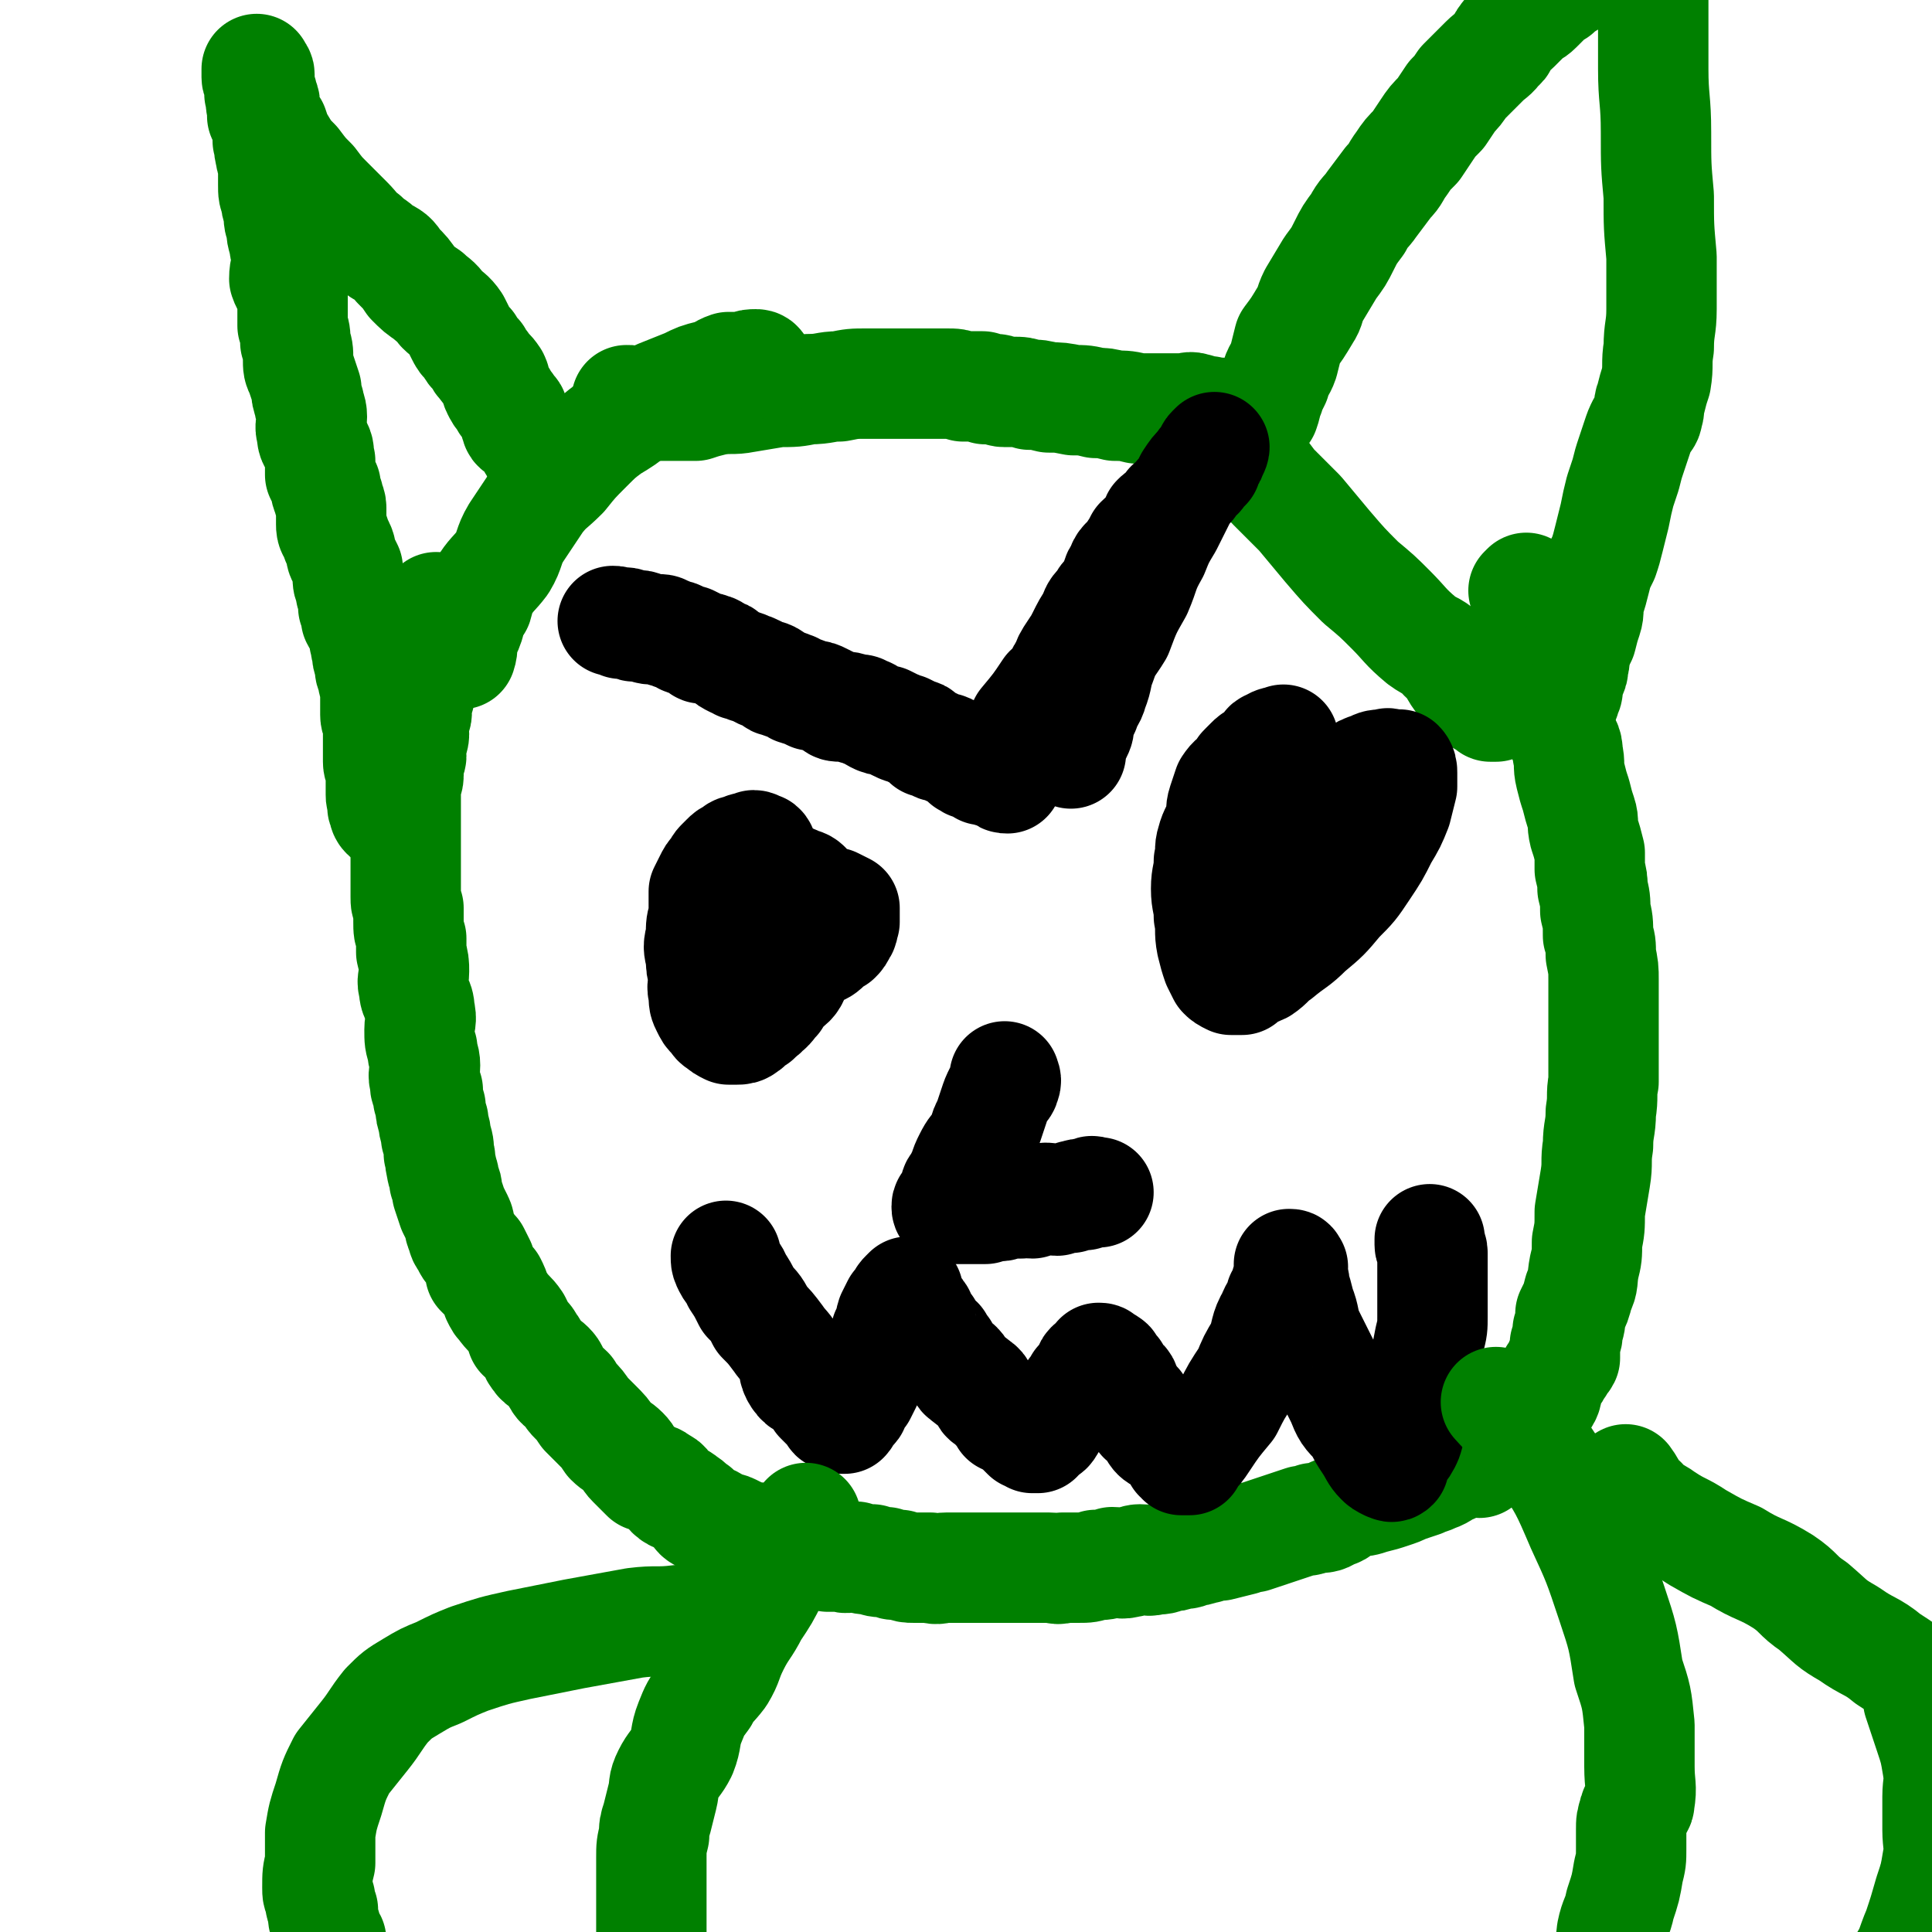 <svg viewBox='0 0 700 700' version='1.1' xmlns='http://www.w3.org/2000/svg' xmlns:xlink='http://www.w3.org/1999/xlink'><g fill='none' stroke='#008000' stroke-width='40' stroke-linecap='round' stroke-linejoin='round'><path d='M158,220c0,0 0,0 0,0 0,1 0,1 0,3 0,1 0,1 0,2 0,0 0,1 0,1 0,1 -1,1 -1,1 0,1 0,1 0,1 -1,1 -1,1 -1,1 0,1 0,1 0,1 -1,1 -1,1 -1,2 -1,0 0,0 0,1 -1,1 -1,1 -1,2 -1,1 0,1 0,2 0,1 0,1 0,1 -1,2 -1,2 -1,4 0,0 0,0 0,1 0,2 0,2 0,3 -1,2 -1,2 -1,3 0,2 0,2 0,3 -1,2 -1,2 -2,4 0,1 1,1 1,2 0,2 -1,2 -2,4 0,2 1,2 1,4 0,2 -1,2 -1,4 -1,2 0,2 0,4 0,1 -1,1 -1,3 0,2 0,2 0,4 0,2 -1,2 -1,3 0,2 0,2 0,5 0,1 0,1 0,3 0,2 0,2 0,5 0,2 0,2 0,3 0,3 0,3 0,5 0,2 0,2 0,4 0,3 0,3 0,5 0,2 0,2 0,5 0,3 0,3 0,6 0,2 0,2 1,4 0,3 0,3 0,5 0,3 0,3 1,6 0,3 0,3 0,5 1,4 1,4 1,7 0,3 -1,3 0,6 0,4 2,4 2,8 1,4 0,4 0,7 0,4 0,4 1,7 0,3 1,3 1,6 0,3 -1,3 0,6 0,2 0,2 1,3 0,3 0,3 1,6 0,2 0,2 1,5 0,3 1,3 1,6 1,3 1,3 1,6 1,2 0,2 1,5 0,2 1,2 1,5 1,2 1,2 1,4 1,3 1,3 2,6 1,2 1,2 2,4 1,2 0,2 1,4 1,2 0,2 2,4 1,3 1,2 3,4 1,2 1,2 2,4 0,1 0,2 0,3 2,2 2,2 4,4 1,2 1,2 2,5 1,2 1,2 2,3 2,3 3,3 5,6 1,2 1,2 2,5 2,1 2,1 3,3 2,2 1,3 3,5 1,2 2,1 4,3 2,2 1,2 3,5 1,2 2,2 4,4 1,2 1,2 2,3 2,2 2,2 4,5 2,2 2,2 4,4 3,3 3,3 5,6 2,2 3,2 5,4 2,2 1,2 3,4 3,3 3,3 5,5 3,1 3,0 5,2 3,1 2,2 4,4 2,2 3,1 5,3 2,1 2,2 4,3 1,2 1,2 3,3 1,1 2,1 3,1 2,1 2,2 3,2 2,1 2,0 4,1 2,1 2,1 4,2 2,1 2,1 5,1 2,1 2,1 5,2 2,0 2,0 4,1 3,1 3,1 6,2 3,0 3,0 6,1 3,0 3,0 5,1 2,0 2,0 5,0 2,1 2,0 5,0 3,1 3,1 6,1 2,1 2,1 5,1 3,1 2,1 5,1 3,1 3,1 5,1 3,0 3,0 6,0 3,1 3,0 6,0 2,0 2,0 4,0 2,0 2,0 4,0 2,0 2,0 5,0 3,0 3,0 6,0 2,0 2,0 4,0 3,0 3,0 6,0 4,0 4,0 8,0 3,0 3,1 5,0 3,0 3,0 6,0 3,0 3,0 6,-1 3,0 3,0 6,-1 3,0 3,1 6,0 2,0 2,-1 4,-1 3,0 3,1 5,0 3,0 3,0 5,-1 2,0 2,0 5,-1 2,0 2,0 4,-1 3,0 3,-1 5,-1 3,-1 3,-1 5,-1 4,-1 4,-1 8,-2 2,-1 2,-1 4,-1 3,-1 3,-1 6,-2 3,-1 3,-1 6,-2 3,-1 3,-1 6,-2 2,0 2,0 4,-1 4,0 4,0 7,-2 2,0 2,-1 4,-2 2,-1 2,-1 4,-2 3,0 3,0 6,-1 4,-1 4,-1 7,-2 3,-1 3,-1 5,-2 3,-1 3,-1 6,-2 2,-1 3,-1 5,-2 3,-1 3,-2 6,-3 2,-1 2,-1 4,-2 3,-1 3,0 6,0 1,-1 1,-2 3,-3 2,-1 2,-1 4,-3 1,-1 1,-1 2,-3 2,-1 3,0 4,-2 2,-1 2,-2 3,-3 1,-2 2,-2 3,-3 1,-2 1,-2 2,-4 1,-2 2,-1 3,-3 1,-2 0,-2 1,-4 1,-2 1,-2 2,-4 1,-1 1,-2 2,-3 0,-2 1,-1 2,-3 0,-2 0,-3 0,-5 1,-3 1,-3 1,-5 1,-3 1,-3 1,-6 2,-4 2,-4 3,-8 2,-4 1,-4 2,-9 1,-4 1,-4 1,-9 1,-5 1,-5 1,-11 1,-6 1,-6 2,-12 1,-6 0,-6 1,-12 0,-6 1,-6 1,-12 1,-6 0,-6 1,-11 0,-6 0,-6 0,-12 0,-4 0,-4 0,-9 0,-3 0,-3 0,-7 0,-5 0,-5 0,-9 0,-4 0,-4 -1,-9 0,-4 0,-4 -1,-7 0,-5 0,-5 -1,-9 0,-4 0,-4 -1,-8 0,-3 0,-3 -1,-7 0,-3 0,-3 0,-6 -1,-4 -1,-4 -2,-7 -1,-4 0,-4 -1,-7 -1,-3 -1,-3 -2,-7 -1,-3 -1,-3 -2,-7 -1,-4 0,-4 -1,-8 0,-4 -1,-3 -2,-7 -1,-3 -1,-3 -2,-6 -1,-3 -1,-3 -2,-6 -1,-4 -1,-4 -2,-7 0,-3 0,-3 -1,-6 0,-3 -1,-3 -1,-6 -1,-3 -1,-3 -2,-6 0,-3 0,-3 -1,-6 0,-1 -1,-1 -1,-3 -1,-1 -1,-1 -1,-3 0,-1 0,-1 0,-2 0,-1 1,-1 0,-2 0,0 -1,1 -1,1 '/><path d='M144,295c0,0 0,0 0,0 -2,0 -2,1 -3,1 -2,-1 -2,-2 -2,-3 -1,-1 0,-1 0,-2 -1,-2 -1,-2 -1,-3 0,-2 0,-2 0,-3 0,-1 0,-1 0,-3 0,-1 0,-1 0,-3 0,-1 -1,-1 -1,-3 0,-2 0,-2 0,-3 0,-2 0,-2 0,-4 0,-1 0,-1 0,-3 0,-2 0,-2 0,-4 0,-1 -1,-1 -1,-3 0,-1 0,-1 0,-3 0,-3 0,-3 0,-5 0,-3 -1,-3 -1,-6 -1,-2 -1,-2 -1,-4 -1,-3 -1,-3 -1,-5 -1,-2 0,-2 -1,-4 0,-3 0,-3 -1,-5 -1,-2 -1,-1 -2,-3 0,-2 0,-2 -1,-4 0,-2 0,-2 0,-4 -1,-1 -1,-1 -1,-3 -1,-2 -1,-2 -1,-4 0,-1 0,-1 0,-3 -1,-2 -1,-2 -2,-4 -1,-2 0,-2 -1,-4 -1,-2 -1,-2 -2,-5 -1,-1 -1,-2 -1,-3 0,-3 0,-3 0,-6 0,-2 -1,-2 -1,-4 -1,-2 -1,-2 -1,-4 -1,-2 -1,-2 -2,-4 0,-3 0,-3 0,-5 -1,-3 0,-3 -1,-5 -1,-2 -2,-2 -2,-5 -1,-3 0,-3 0,-6 0,-3 -1,-3 -1,-5 -1,-3 -1,-3 -1,-5 -1,-3 -1,-3 -2,-6 -1,-2 -1,-2 -1,-5 0,-3 0,-3 -1,-6 0,-3 0,-3 -1,-6 0,-3 0,-3 0,-6 0,-2 0,-3 0,-5 -1,-3 -2,-3 -3,-6 0,-4 1,-4 1,-7 0,-3 -1,-3 -1,-6 -1,-3 -1,-3 -1,-6 -1,-2 -1,-2 -1,-5 -1,-3 -1,-3 -1,-5 -1,-2 -1,-2 -1,-5 0,-3 0,-3 0,-6 0,-3 -1,-3 -1,-5 -1,-3 0,-3 -1,-5 0,-2 0,-2 0,-5 -1,-2 -1,-2 -2,-4 0,-2 1,-2 1,-4 0,-2 -1,-2 -1,-4 -1,-1 -1,-1 -1,-3 0,0 0,0 0,-1 0,-1 -1,-1 -1,-2 0,-1 0,-1 0,-2 0,0 0,-1 0,-1 0,1 1,1 1,2 0,2 0,2 0,3 0,2 0,2 0,4 1,2 0,3 1,5 1,4 2,4 4,7 1,3 1,3 2,5 3,5 3,5 6,8 3,4 3,4 6,7 3,4 3,4 6,7 4,4 4,4 7,7 3,3 3,4 6,6 3,3 3,2 6,5 4,2 4,2 6,5 3,3 3,3 5,6 3,3 3,3 6,5 2,2 3,2 5,5 2,2 3,2 5,5 1,2 1,2 2,4 1,2 1,2 3,4 1,2 1,2 3,4 1,2 1,2 2,3 2,3 2,2 4,5 1,2 0,2 1,4 1,2 1,2 2,3 1,2 1,2 2,3 1,2 2,2 2,3 1,2 0,2 1,4 0,1 1,1 2,2 1,1 1,1 2,2 1,1 1,1 2,3 0,1 1,1 1,1 '/><path d='M227,145c0,0 0,0 0,0 2,0 2,0 5,1 1,0 1,0 2,0 2,0 2,1 3,1 1,0 1,0 3,0 2,0 2,0 4,0 3,0 3,0 6,0 1,0 1,0 2,0 3,-1 3,-1 7,-2 6,-1 6,0 11,-1 6,-1 6,-1 12,-2 6,0 6,0 11,-1 6,0 6,-1 11,-1 5,-1 5,-1 10,-1 4,0 4,0 8,0 4,0 4,0 8,0 4,0 4,0 7,0 3,0 3,0 6,0 3,0 3,0 6,1 2,0 2,0 3,0 2,0 2,0 4,0 1,1 1,1 1,1 1,0 1,0 2,0 1,0 1,0 2,0 1,0 1,1 3,1 1,0 1,0 3,0 3,0 3,0 6,1 3,0 3,0 7,1 4,0 4,0 9,1 4,0 4,0 8,1 3,0 3,0 7,1 4,0 4,0 8,1 2,0 2,0 5,0 4,0 4,0 7,0 2,0 2,0 4,0 3,0 3,-1 5,0 2,0 1,1 3,1 1,0 1,0 2,0 1,0 1,1 2,1 2,0 2,-1 3,0 1,0 1,1 1,1 1,0 1,0 2,0 3,0 3,0 6,0 0,0 0,0 0,0 '/><path d='M458,149c0,0 0,0 0,0 1,-3 1,-3 1,-5 1,-1 1,-1 1,-2 1,-2 1,-2 2,-4 1,-4 2,-4 3,-7 1,-4 1,-4 2,-8 3,-4 3,-4 6,-9 2,-3 1,-3 3,-7 3,-5 3,-5 6,-10 3,-4 3,-4 5,-8 2,-4 2,-4 5,-8 2,-4 3,-4 5,-7 3,-4 3,-4 6,-8 3,-3 2,-3 5,-7 2,-3 2,-3 5,-6 2,-3 2,-3 4,-6 2,-3 2,-3 5,-6 2,-3 2,-3 4,-6 2,-2 2,-2 4,-5 2,-2 2,-2 4,-4 2,-2 2,-2 4,-4 2,-2 3,-2 5,-5 2,-1 1,-2 2,-3 2,-3 2,-2 4,-4 2,-2 2,-2 4,-4 2,-2 2,-1 4,-3 2,-2 2,-2 4,-4 1,-1 1,-1 3,-2 2,-2 2,-2 4,-3 1,-2 1,-2 2,-3 2,-1 3,-1 4,-2 2,-1 1,-1 3,-3 1,-1 1,-1 3,-2 1,-1 1,-1 2,-2 2,-1 2,-1 3,-2 2,-2 2,-2 3,-3 1,-1 1,0 2,-1 1,-1 1,-1 2,-2 1,-1 1,-1 2,-1 0,0 0,0 1,0 1,0 1,0 2,0 1,0 1,0 2,0 0,0 0,0 0,0 0,1 0,1 0,2 0,1 0,1 0,2 0,2 0,2 0,4 0,3 0,3 0,5 0,4 0,4 0,8 0,6 0,6 0,11 0,10 0,10 0,20 0,11 1,11 1,23 0,12 0,12 1,23 0,11 0,11 1,22 0,10 0,10 0,19 0,7 -1,7 -1,14 -1,6 0,6 -1,12 -1,3 -1,3 -2,7 -1,2 0,3 -1,5 0,2 -1,2 -2,4 -1,2 -1,2 -2,5 -1,3 -1,3 -2,6 -1,3 -1,3 -2,7 -1,3 -1,3 -2,6 -1,4 -1,4 -2,9 -1,4 -1,4 -2,8 -1,4 -1,4 -2,7 -2,4 -2,4 -3,8 -1,4 -1,4 -2,7 -1,4 0,4 -1,7 -1,3 -1,3 -2,7 -1,2 -1,2 -2,5 -1,2 0,3 -1,5 0,2 0,2 -1,4 0,1 -1,1 -1,2 0,1 0,1 0,3 0,1 -1,1 -1,3 '/><path d='M167,237c0,0 0,0 0,0 1,-3 0,-3 1,-6 1,-3 1,-2 2,-5 1,-4 1,-4 3,-7 1,-3 0,-4 2,-6 3,-5 4,-5 7,-9 3,-5 2,-6 5,-11 4,-6 4,-6 8,-12 4,-5 4,-4 9,-9 4,-5 4,-5 9,-10 4,-4 4,-4 8,-7 5,-3 5,-3 10,-7 4,-2 4,-2 8,-5 5,-2 5,-2 10,-4 4,-2 4,-2 8,-3 4,-1 4,-2 7,-3 3,0 3,0 5,0 3,-1 3,-1 5,-1 1,0 1,1 1,1 0,1 0,1 0,1 0,1 0,1 0,1 -1,1 -1,1 -1,2 0,0 -1,0 -1,1 -1,1 -1,1 -1,1 -1,1 -1,1 -2,2 '/><path d='M443,156c0,0 0,0 0,0 3,1 3,1 5,3 2,1 2,2 3,4 2,2 2,2 4,5 3,4 3,4 6,8 5,5 5,5 10,10 5,6 5,6 10,12 6,7 6,7 12,13 6,5 6,5 11,10 5,5 5,6 11,11 4,3 5,2 8,6 4,3 3,4 6,8 3,3 4,2 6,4 2,2 1,3 2,4 2,1 2,1 3,2 1,0 1,0 2,0 '/></g>
<g fill='none' stroke='#000000' stroke-width='40' stroke-linecap='round' stroke-linejoin='round'><path d='M222,225c0,0 0,0 0,0 1,0 1,0 3,1 1,0 1,-1 3,0 1,0 1,1 2,1 1,0 1,-1 3,0 1,0 1,1 3,1 1,0 1,0 2,0 2,0 2,0 3,1 1,0 1,0 3,1 2,0 2,1 3,1 1,1 1,1 3,1 2,1 2,1 4,2 0,1 0,1 1,1 1,0 1,-1 2,0 2,0 2,1 4,2 1,0 1,0 2,1 1,1 1,1 3,2 1,0 1,0 2,1 1,0 2,0 3,1 2,0 2,1 3,1 3,2 3,1 5,2 2,1 1,2 3,2 2,1 3,1 5,2 1,0 1,1 2,1 3,1 3,1 5,2 2,0 2,0 4,1 2,1 2,1 4,2 1,1 1,1 3,1 2,0 2,0 5,1 2,0 2,0 3,1 2,0 2,1 4,2 2,1 2,1 4,1 2,1 2,1 4,2 1,0 1,1 3,1 2,1 2,1 4,2 1,0 1,0 2,1 1,1 1,1 2,2 1,0 2,0 3,1 1,1 1,0 3,1 1,0 1,0 2,1 1,0 1,0 3,1 1,0 1,0 1,1 1,0 1,0 1,1 1,0 1,0 1,1 1,0 1,1 2,1 0,0 1,0 1,0 1,0 1,-1 1,0 1,0 0,1 1,1 1,0 1,-1 2,0 0,0 -1,1 -1,1 1,0 1,-1 2,0 1,0 1,1 2,1 0,0 0,0 1,0 1,0 1,0 2,1 0,0 0,0 0,0 1,1 1,1 2,1 '/><path d='M388,273c0,0 0,0 0,0 0,-2 0,-2 0,-3 1,-2 1,-2 2,-4 1,-2 1,-2 1,-5 1,-2 1,-2 2,-4 1,-4 2,-3 3,-7 2,-5 1,-5 3,-10 2,-6 3,-6 6,-11 3,-8 3,-8 7,-15 3,-7 2,-7 6,-14 2,-5 2,-5 5,-10 2,-4 2,-4 4,-8 2,-4 2,-4 4,-8 2,-3 2,-3 4,-5 1,-2 2,-2 3,-4 1,-1 0,-1 1,-2 0,0 1,-1 1,-1 0,0 0,1 -1,2 0,1 0,1 -1,2 -1,1 -1,1 -1,3 -1,1 -1,1 -2,2 -1,2 -1,1 -2,2 -2,1 -1,2 -2,3 -1,1 -1,1 -2,2 -1,1 -1,1 -2,2 -1,2 -1,2 -3,3 -1,2 -1,1 -2,3 -2,1 -2,1 -3,2 -1,2 -1,3 -2,4 -1,2 -2,2 -4,4 -1,2 -1,2 -3,5 -2,3 -3,2 -4,6 -2,2 -1,3 -2,5 -2,4 -3,3 -5,7 -2,2 -2,2 -3,5 -2,3 -2,3 -4,7 -1,2 -1,2 -3,5 -2,3 -2,3 -3,6 -2,2 -1,3 -3,5 -1,2 -1,1 -3,3 -4,6 -4,6 -9,12 '/><path d='M277,310c0,0 0,0 0,0 -1,-2 -1,-3 -2,-3 -2,-1 -2,-1 -3,0 -2,0 -2,0 -3,1 -2,0 -2,0 -3,1 -2,1 -2,1 -3,2 -1,1 -1,1 -2,2 -1,1 -1,2 -2,3 -1,1 -1,1 -2,3 -1,2 -1,2 -2,4 0,2 0,2 0,4 0,2 0,2 0,5 -1,3 -1,3 -1,7 -1,4 -1,4 0,8 0,3 0,3 1,7 0,3 -1,3 0,6 0,3 0,3 1,5 1,2 1,2 2,3 2,2 1,2 3,3 1,1 1,1 3,2 1,0 1,0 3,0 1,0 2,0 3,-1 2,-1 1,-2 4,-3 1,-2 2,-1 3,-3 2,-1 2,-2 4,-4 1,-2 1,-2 3,-4 2,-2 3,-2 4,-5 1,-2 0,-3 1,-5 0,-3 1,-2 2,-4 1,-2 1,-2 1,-4 1,-2 1,-2 2,-5 0,-2 0,-2 0,-4 0,-2 0,-2 0,-4 0,-2 0,-2 0,-3 -1,-2 -1,-2 -2,-3 -1,-1 -2,-1 -3,-1 -1,-1 -1,-1 -2,-1 -1,-1 -1,-1 -3,0 -1,0 -1,1 -3,2 -2,1 -2,0 -5,2 -1,1 -1,1 -2,3 -2,1 -1,2 -2,3 -1,2 -1,2 -2,3 -1,1 -1,1 -1,2 -1,1 0,1 0,2 0,2 -1,2 0,3 0,1 0,1 0,2 1,1 0,1 1,2 0,2 0,2 2,3 1,1 1,0 2,1 1,0 1,1 2,1 2,0 2,0 5,0 2,0 2,0 4,0 3,-1 3,-1 5,-1 3,-1 3,-1 5,-2 3,-1 3,-1 5,-3 1,-1 1,-1 3,-2 1,-1 1,-1 2,-3 1,-1 0,-2 1,-3 0,-1 0,-1 0,-3 0,-1 0,-1 0,-2 -2,-1 -2,-1 -4,-2 -1,0 -1,0 -2,0 -1,-1 -1,0 -3,0 -2,0 -2,-1 -3,0 -1,0 -1,0 -2,1 -1,0 -2,0 -2,0 -1,1 0,1 0,2 '/><path d='M465,268c0,0 0,0 0,0 -2,1 -2,0 -5,2 -1,0 -1,1 -1,2 -2,1 -2,1 -3,2 -2,1 -2,1 -3,2 -1,1 -1,1 -2,2 -1,1 -1,1 -2,3 -2,2 -2,1 -4,4 -1,3 -1,3 -2,6 -1,3 0,3 -1,6 -1,4 -2,4 -3,8 -1,3 0,3 -1,7 0,5 -1,5 -1,10 0,5 1,5 1,10 1,5 0,5 1,10 1,4 1,4 2,7 1,2 1,2 2,4 1,1 1,1 3,2 1,0 1,0 3,0 1,0 1,0 1,0 1,-1 1,-1 2,-2 2,-1 3,-1 5,-2 3,-2 3,-3 6,-5 6,-5 6,-4 11,-9 6,-5 6,-5 11,-11 5,-5 5,-5 9,-11 4,-6 4,-6 7,-12 3,-5 3,-5 5,-10 1,-4 1,-4 2,-8 0,-2 0,-3 0,-5 0,-1 0,-2 -1,-3 0,0 0,0 -1,0 -1,0 -1,0 -1,0 -2,0 -2,-1 -3,0 -3,0 -3,0 -5,1 -3,1 -3,1 -6,3 -3,1 -3,1 -5,3 -2,1 -2,1 -4,3 -2,1 -1,2 -3,3 -2,2 -3,2 -4,3 -2,2 -2,2 -3,4 -2,3 -2,3 -4,5 -1,2 -1,2 -2,4 -2,4 -1,4 -2,8 -1,3 -2,2 -3,5 -1,3 -1,3 -2,5 0,1 0,1 -1,3 0,1 0,1 0,3 0,1 0,2 0,3 1,0 1,0 2,0 1,-1 1,-1 1,-1 1,-1 1,-1 2,-3 1,-1 1,-1 2,-2 1,-1 1,-1 1,-2 0,-1 0,-1 0,-3 0,-2 0,-2 0,-3 0,0 0,0 0,-1 0,-1 1,-1 0,-3 0,-1 0,-1 -1,-2 0,-1 -1,-1 -2,-1 -1,-1 -1,-1 -1,-1 -1,-1 -1,-1 -2,-1 -1,-1 -1,0 -2,0 '/><path d='M364,390c0,0 0,0 0,0 0,1 1,1 0,3 0,1 -1,1 -2,3 -1,2 -1,2 -2,5 -1,3 -1,3 -2,6 -2,3 -1,4 -3,7 -2,3 -2,2 -4,6 -1,2 -1,2 -2,5 -1,2 -1,2 -2,4 -1,1 -1,1 -1,3 -1,1 -1,2 -1,3 -1,1 -2,1 -2,2 0,1 0,1 1,1 0,0 0,0 1,0 0,-1 0,0 1,0 2,0 2,0 3,0 2,0 2,0 4,0 2,0 2,0 4,0 2,-1 2,-1 5,-1 2,0 2,-1 4,-1 2,0 2,0 4,0 2,-1 2,0 4,0 3,-1 3,-1 5,-2 2,0 2,1 4,1 2,-1 2,-1 5,-1 1,-1 1,-1 2,-1 2,-1 2,0 3,0 1,-1 1,-1 2,-1 1,-1 1,0 1,0 1,0 1,0 2,0 '/><path d='M263,455c0,0 0,0 0,0 0,2 0,2 1,4 1,2 2,2 3,5 2,3 2,3 4,7 3,3 3,3 5,7 3,3 3,3 6,7 2,3 3,3 5,7 1,3 0,4 2,7 2,3 3,2 6,4 1,2 1,2 2,4 1,1 1,1 1,1 1,1 1,1 2,2 1,1 1,0 2,2 0,0 -1,0 0,0 0,1 0,1 1,1 1,1 1,0 2,1 0,0 1,0 1,0 1,-1 0,-1 1,-2 1,-1 1,-1 2,-2 1,-1 0,-1 1,-2 1,-2 1,-2 2,-3 1,-2 1,-2 2,-4 1,-2 1,-3 2,-5 1,-3 1,-3 2,-6 2,-4 2,-3 3,-7 2,-3 1,-3 2,-6 1,-2 1,-2 2,-4 1,-1 1,-1 2,-2 0,-1 0,-1 1,-2 1,-1 1,-1 1,-1 0,0 -1,1 0,2 0,1 0,1 1,2 0,1 0,1 1,2 0,1 1,0 2,2 1,1 0,1 1,3 1,1 1,1 2,2 0,2 0,2 1,3 1,1 2,1 3,2 1,2 1,2 2,3 1,2 1,2 2,4 1,1 2,1 3,2 2,2 1,3 3,4 2,2 2,1 4,3 2,1 1,2 3,4 0,1 1,1 2,2 1,1 1,0 2,2 2,1 1,1 2,2 1,1 1,2 1,2 2,1 2,1 3,1 1,1 1,1 2,2 1,1 1,1 2,2 1,1 1,1 1,1 1,0 1,0 2,1 0,0 0,0 0,0 1,0 1,0 2,0 0,-1 0,-1 0,-2 1,0 2,0 2,0 1,-1 2,-1 2,-2 1,-1 1,-1 1,-2 1,-1 1,-1 2,-2 1,-2 1,-2 2,-3 1,-1 1,-1 2,-2 1,-2 1,-2 2,-4 1,-1 1,-1 2,-3 2,-2 2,-2 3,-3 1,-1 0,-2 1,-3 1,-1 2,-1 3,-1 0,-1 0,-1 0,-2 1,0 1,0 1,1 1,0 1,0 1,0 1,1 1,0 1,1 1,0 1,0 1,1 1,1 1,1 2,2 0,1 0,1 1,2 1,1 1,1 2,2 1,1 0,2 2,4 1,2 1,2 3,4 1,2 1,2 2,5 2,1 2,1 3,2 1,2 1,3 2,4 1,1 2,1 3,2 2,1 2,1 3,3 1,0 1,0 1,1 1,1 1,0 1,1 1,0 0,1 0,1 1,0 1,0 1,1 1,0 1,0 2,0 0,0 0,0 1,0 0,-1 0,-1 0,-1 3,-3 3,-3 5,-6 4,-6 4,-6 9,-12 3,-6 3,-6 7,-12 2,-5 2,-5 5,-10 2,-5 1,-6 4,-11 1,-3 2,-3 3,-7 2,-2 1,-2 2,-5 1,-2 1,-1 2,-3 0,-2 -1,-2 -1,-3 0,0 0,-1 0,-1 1,0 1,0 1,1 1,0 0,0 0,1 0,1 0,1 0,2 1,2 1,2 1,4 1,3 1,3 2,7 2,5 1,5 3,10 3,6 3,6 6,12 3,6 3,6 6,12 2,5 2,5 6,9 2,4 2,4 4,7 2,3 2,4 4,6 1,1 1,1 3,2 1,0 1,1 2,0 0,0 -1,0 -1,-1 2,-4 4,-4 6,-9 2,-7 2,-7 3,-14 2,-5 2,-5 3,-11 1,-6 1,-6 2,-11 1,-4 1,-4 1,-8 0,-4 0,-4 0,-8 0,-3 0,-3 0,-6 0,-3 0,-3 0,-5 0,-2 0,-2 0,-4 0,-2 -1,-2 -1,-3 0,-1 0,-1 0,-2 '/></g>
<g fill='none' stroke='#008000' stroke-width='40' stroke-linecap='round' stroke-linejoin='round'><path d='M292,550c0,0 0,0 0,0 -3,5 -3,6 -5,11 -3,5 -4,5 -7,11 -3,6 -3,6 -7,12 -3,6 -4,6 -7,12 -3,6 -2,6 -5,11 -3,4 -4,4 -6,8 -3,4 -3,4 -5,9 -2,5 -1,6 -3,11 -2,4 -3,4 -5,8 -2,4 -1,4 -2,8 -1,4 -1,4 -2,8 -1,3 -1,3 -1,6 -1,4 -1,4 -1,8 0,4 0,4 0,8 0,6 0,6 0,11 0,4 0,4 0,7 0,3 0,3 0,7 0,2 -1,2 0,4 0,2 0,2 1,4 0,2 0,2 1,4 0,2 0,2 0,3 0,1 -1,1 0,1 0,1 0,1 1,1 0,0 0,1 0,1 0,0 0,0 0,0 '/><path d='M542,508c0,0 0,0 0,0 8,9 10,8 17,19 8,12 8,12 14,26 6,13 6,13 11,28 4,12 4,12 6,25 3,9 3,9 4,19 0,8 0,8 0,15 0,7 1,7 0,13 0,2 -2,2 -2,4 -1,3 -1,3 -1,6 0,3 0,3 0,7 0,4 0,4 -1,8 -1,6 -1,6 -3,12 -1,5 -2,5 -3,10 -1,8 0,8 -2,16 -1,9 -1,9 -3,18 0,8 0,8 -1,16 0,2 0,2 0,3 '/><path d='M258,587c0,0 0,0 0,0 -2,0 -2,0 -3,0 -1,0 -1,0 -3,0 -3,0 -3,0 -6,0 -8,1 -8,0 -16,1 -11,2 -11,2 -22,4 -10,2 -10,2 -20,4 -9,2 -9,2 -18,5 -5,2 -5,2 -11,5 -5,2 -5,2 -10,5 -5,3 -5,3 -9,7 -4,5 -4,6 -8,11 -4,5 -4,5 -8,10 -3,6 -3,6 -5,13 -2,6 -2,6 -3,12 0,5 0,5 0,11 -1,4 -1,4 -1,9 0,2 0,2 1,4 0,2 0,2 1,4 0,3 0,3 1,6 0,3 1,3 2,5 1,7 1,7 3,13 1,2 0,2 1,3 '/><path d='M589,536c0,0 0,0 0,0 3,4 2,5 6,8 3,4 4,3 8,6 6,4 6,3 12,7 7,4 7,4 14,7 8,5 9,4 17,9 6,4 5,5 11,9 7,6 6,6 13,10 7,5 8,4 14,9 6,4 7,4 11,10 1,2 0,2 0,5 2,6 2,6 4,12 2,6 2,6 3,12 1,6 0,6 0,11 0,6 0,6 0,12 0,5 1,6 0,11 -1,6 -1,6 -3,12 -2,7 -2,7 -4,13 -3,7 -2,7 -6,13 -7,10 -8,9 -16,18 -10,10 -10,9 -20,19 -7,7 -6,8 -14,14 -7,6 -7,5 -15,11 -5,2 -5,3 -10,5 -4,2 -4,2 -8,2 -3,1 -4,0 -6,0 -1,0 -1,1 -2,1 0,0 0,0 0,0 '/></g>
</svg>